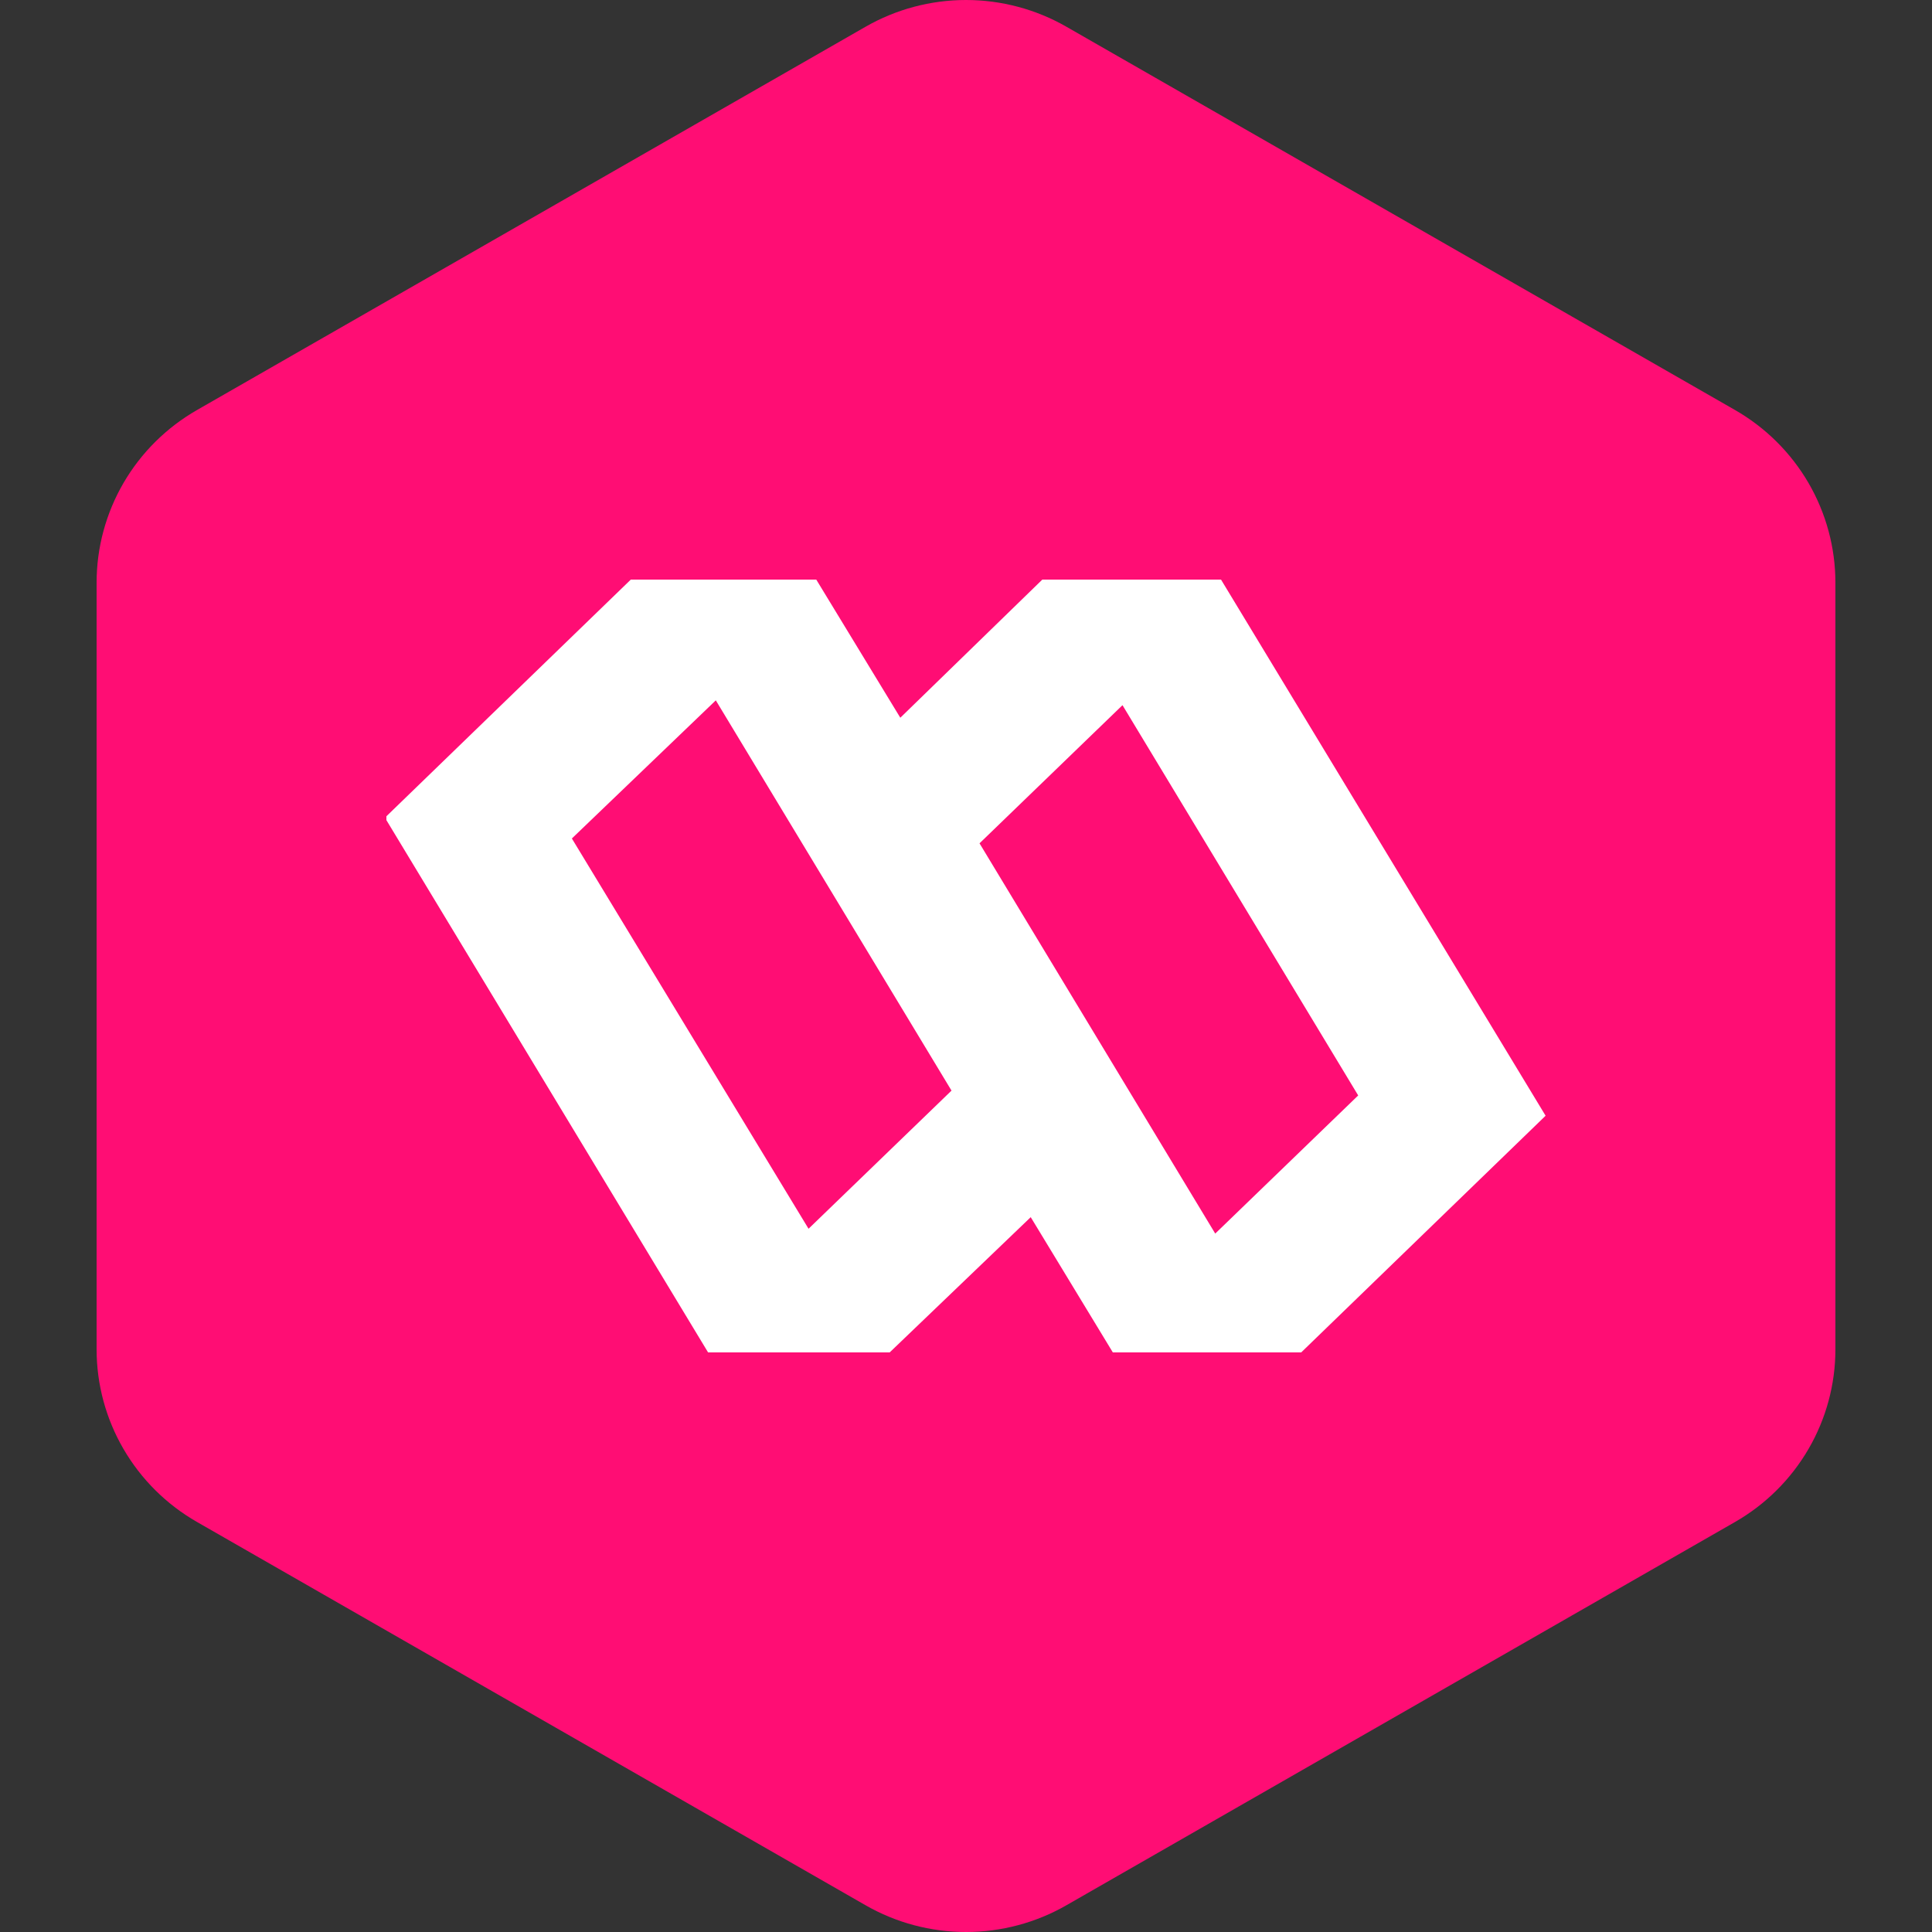 <svg width="40" height="40" viewBox="0 0 40 40" fill="none" xmlns="http://www.w3.org/2000/svg">
<rect x="0" y="0" width="40" height="40" fill="#333333" stroke="none"/>
<g clip-path="url(#clip0_881_10436)">
<path fill-rule="evenodd" clip-rule="evenodd" d="M22.078 0.553L35.922 8.489C36.553 8.851 37.078 9.372 37.443 9.999C37.808 10.627 38 11.339 38 12.063V27.937C38 28.661 37.808 29.373 37.443 30C37.078 30.628 36.553 31.149 35.922 31.511L22.078 39.447C21.447 39.809 20.73 40 20 40C19.27 40 18.553 39.809 17.922 39.447L4.079 31.511C3.447 31.149 2.922 30.628 2.557 30C2.192 29.373 2 28.661 2 27.937V12.063C2 11.339 2.192 10.627 2.557 9.999C2.922 9.372 3.447 8.851 4.079 8.489L17.922 0.553C18.553 0.191 19.27 0 20 0C20.73 0 21.447 0.191 22.078 0.553Z" fill="#FF0D74"/>
<path d="M25.28 12H21.58L18.64 14.86L16.9 12H13.06L8 16.9V16.98L14.66 28H18.42L21.34 25.2L23.04 28H26.94L32 23.1L25.28 12ZM16.74 25.44L11.84 17.36L14.82 14.5L19.7 22.58L16.74 25.44ZM25.16 25.54L20.28 17.46L23.24 14.6L28.12 22.68L25.16 25.54Z" fill="white"/>
</g>
<defs>
<clipPath id="clip0_881_10436">
<rect width="40" height="40" fill="white"/>
</clipPath>
</defs>
</svg>
